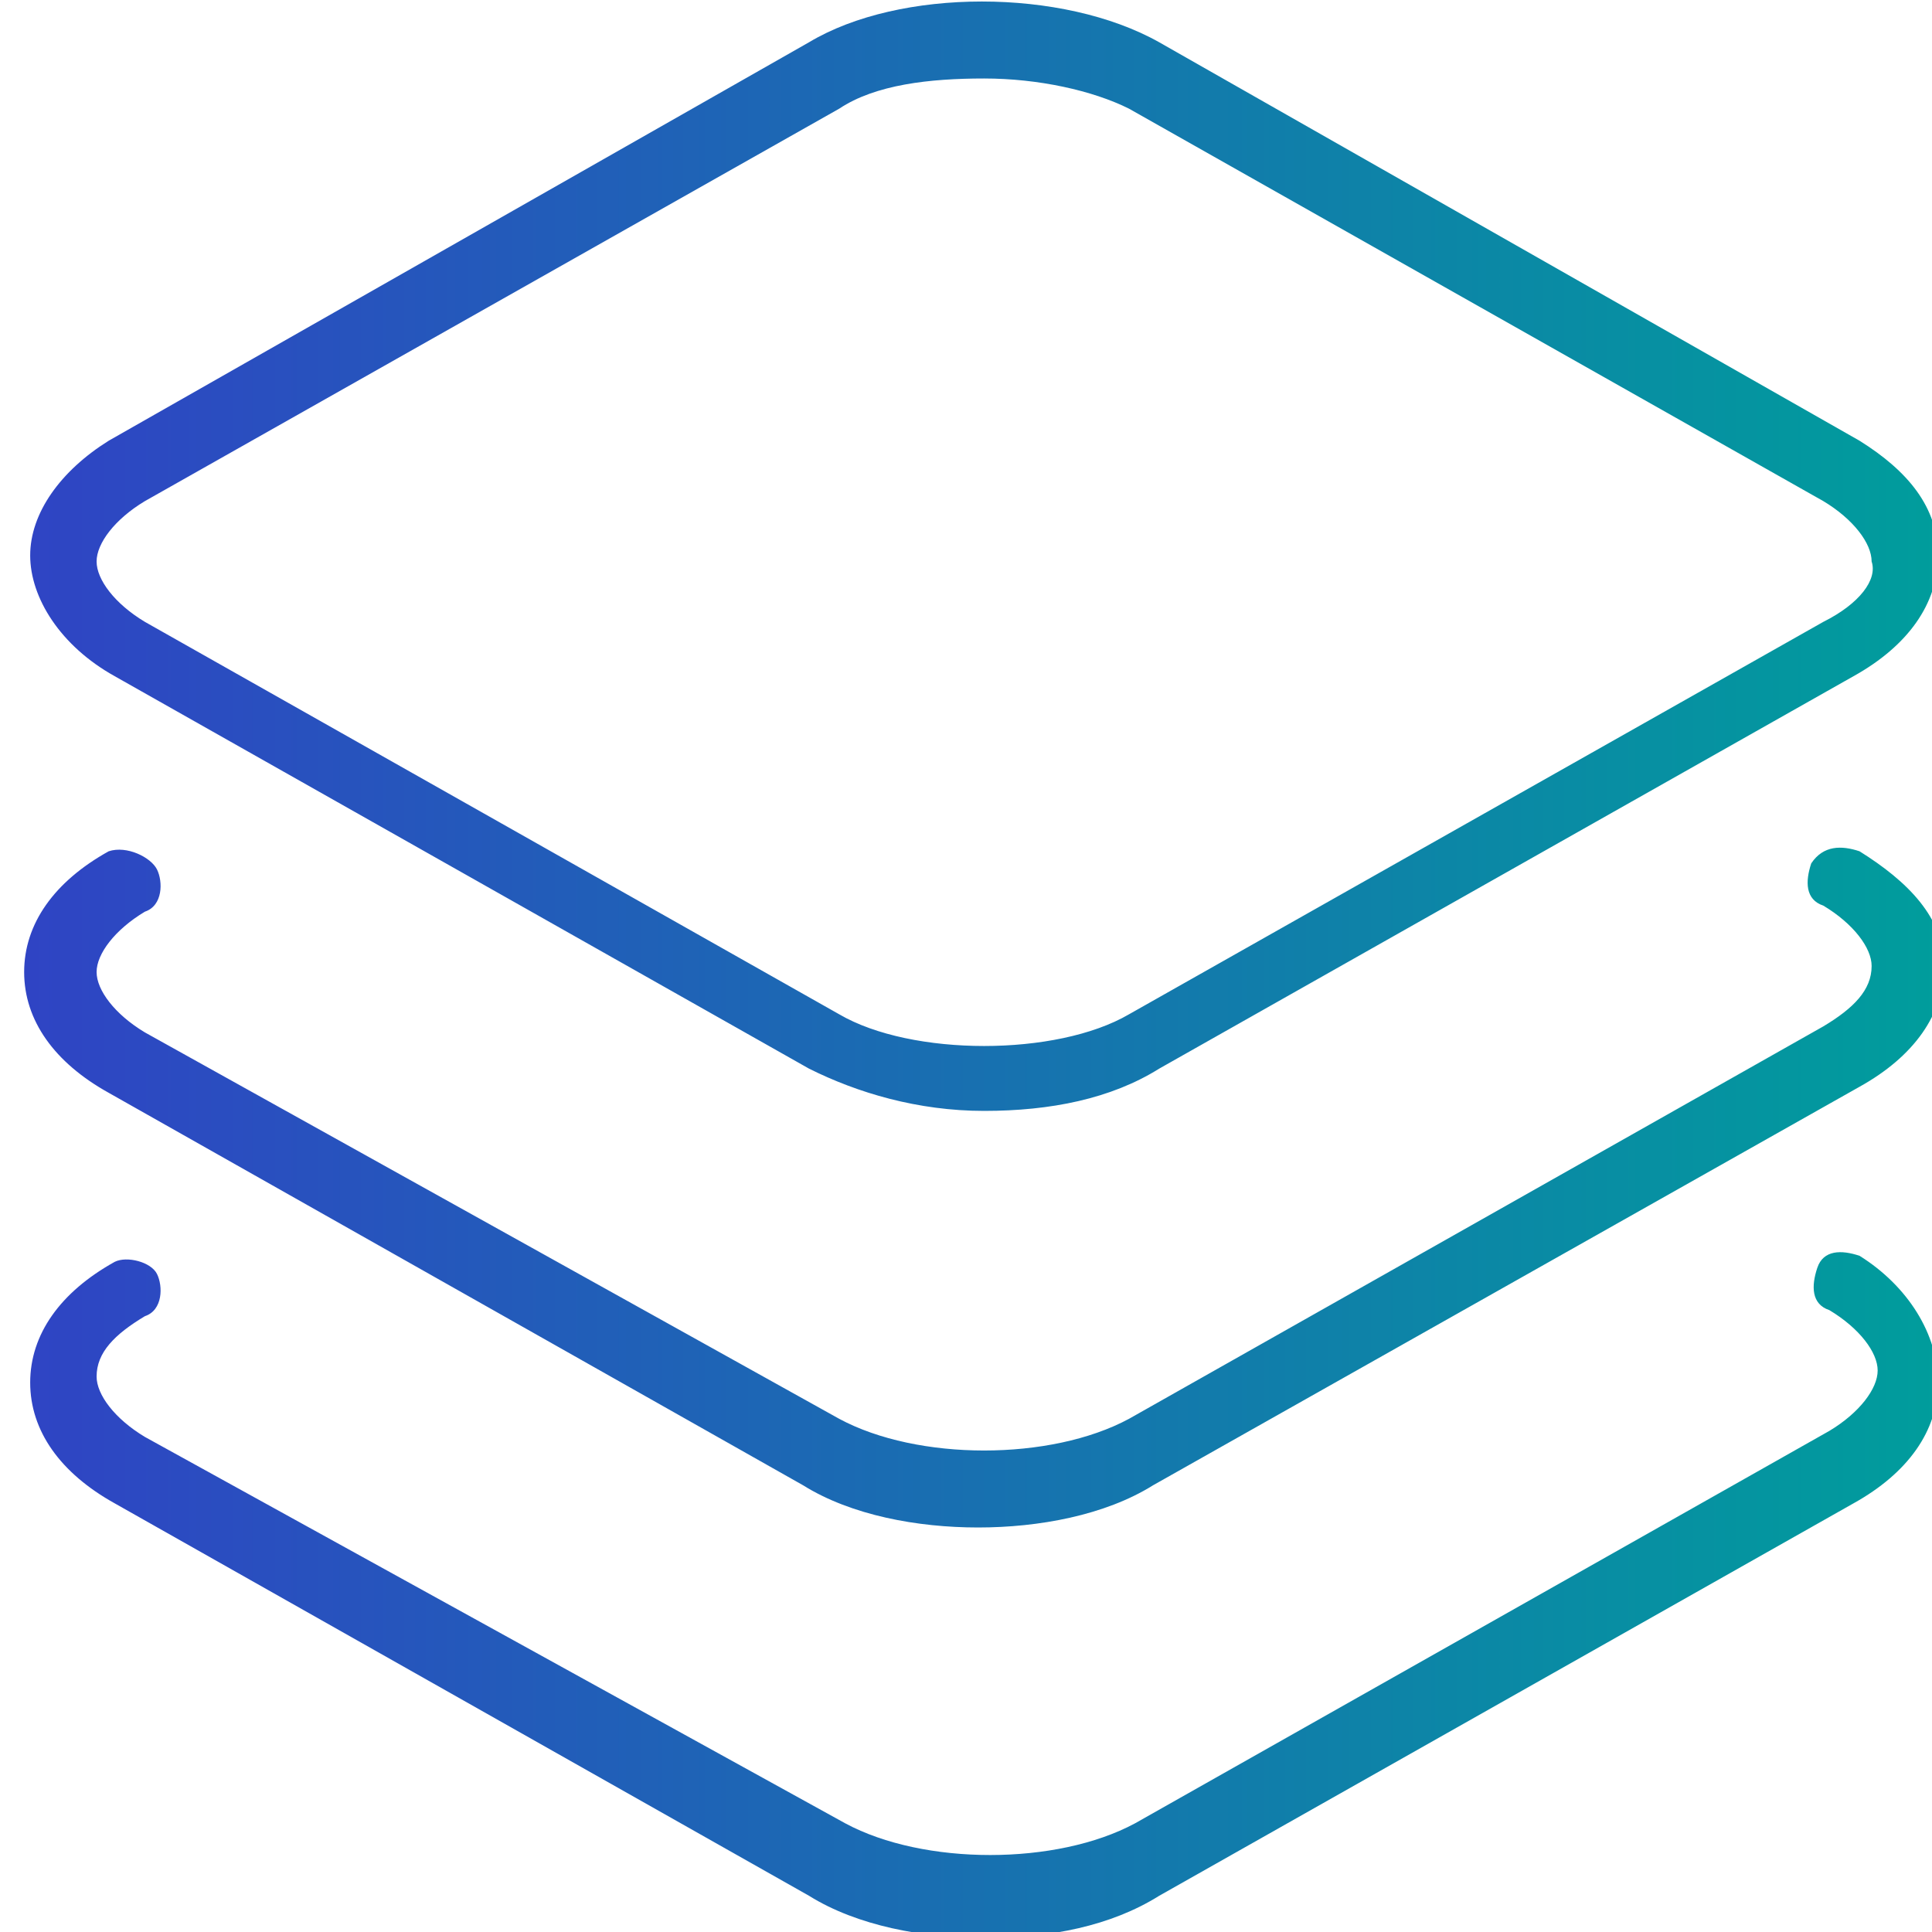 <?xml version="1.0" encoding="utf-8"?>
<!-- Generator: Adobe Illustrator 25.0.1, SVG Export Plug-In . SVG Version: 6.00 Build 0)  -->
<svg version="1.1" id="图层_1" xmlns="http://www.w3.org/2000/svg" xmlns:xlink="http://www.w3.org/1999/xlink" x="0px" y="0px"
	 viewBox="0 0 32 32" style="enable-background:new 0 0 32 32;" xml:space="preserve">
<style type="text/css">
	.st0{fill:url(#SVGID_1_);}
</style>
<linearGradient id="SVGID_1_" gradientUnits="userSpaceOnUse" x1="0.465" y1="16.015" x2="32.134" y2="16.015">
	<stop  offset="0" style="stop-color:#2F44C4"/>
	<stop  offset="1" style="stop-color:#009D9C"/>
</linearGradient>
<path class="st0" d="M30.8,7.3L19.2,0.7c-1.6-0.9-4.3-0.9-5.8,0L1.8,7.3C1,7.8,0.5,8.5,0.5,9.2s0.5,1.5,1.4,2l11.5,6.5
	c0.8,0.4,1.8,0.7,2.9,0.7s2.1-0.2,2.9-0.7l11.5-6.5c0.9-0.5,1.4-1.2,1.4-2S31.6,7.8,30.8,7.3z M30.2,10.3l-11.5,6.5
	c-1.2,0.7-3.6,0.7-4.8,0L2.4,10.3c-0.5-0.3-0.8-0.7-0.8-1s0.3-0.7,0.8-1l11.5-6.5c0.6-0.4,1.5-0.5,2.4-0.5c0.9,0,1.8,0.2,2.4,0.5
	l11.5,6.5c0.5,0.3,0.8,0.7,0.8,1C31.1,9.6,30.8,10,30.2,10.3z M30.8,14.1C30.5,14,30.2,14,30,14.3c-0.1,0.3-0.1,0.6,0.2,0.7
	c0.5,0.3,0.8,0.7,0.8,1c0,0.4-0.3,0.7-0.8,1l-11.5,6.5c-1.3,0.7-3.5,0.7-4.8,0L2.4,17.1c-0.5-0.3-0.8-0.7-0.8-1s0.3-0.7,0.8-1
	c0.3-0.1,0.3-0.5,0.2-0.7S2.1,14,1.8,14.1c-0.9,0.5-1.4,1.2-1.4,2s0.5,1.5,1.4,2l11.5,6.5c0.8,0.5,1.9,0.7,2.9,0.7s2.1-0.2,2.9-0.7
	L30.8,18c0.9-0.5,1.4-1.2,1.4-2S31.6,14.6,30.8,14.1z M30.8,20.8c-0.3-0.1-0.6-0.1-0.7,0.2c-0.1,0.3-0.1,0.6,0.2,0.7
	c0.5,0.3,0.8,0.7,0.8,1s-0.3,0.7-0.8,1l-11.5,6.5c-1.3,0.7-3.5,0.7-4.8,0L2.4,23.8c-0.5-0.3-0.8-0.7-0.8-1c0-0.4,0.3-0.7,0.8-1
	c0.3-0.1,0.3-0.5,0.2-0.7s-0.5-0.3-0.7-0.2c-0.9,0.5-1.4,1.2-1.4,2s0.5,1.5,1.4,2l11.5,6.5c0.8,0.5,1.9,0.7,2.9,0.7
	c1.1,0,2.1-0.2,2.9-0.7l11.5-6.5c0.9-0.5,1.4-1.2,1.4-2S31.6,21.3,30.8,20.8z"/>
</svg>
